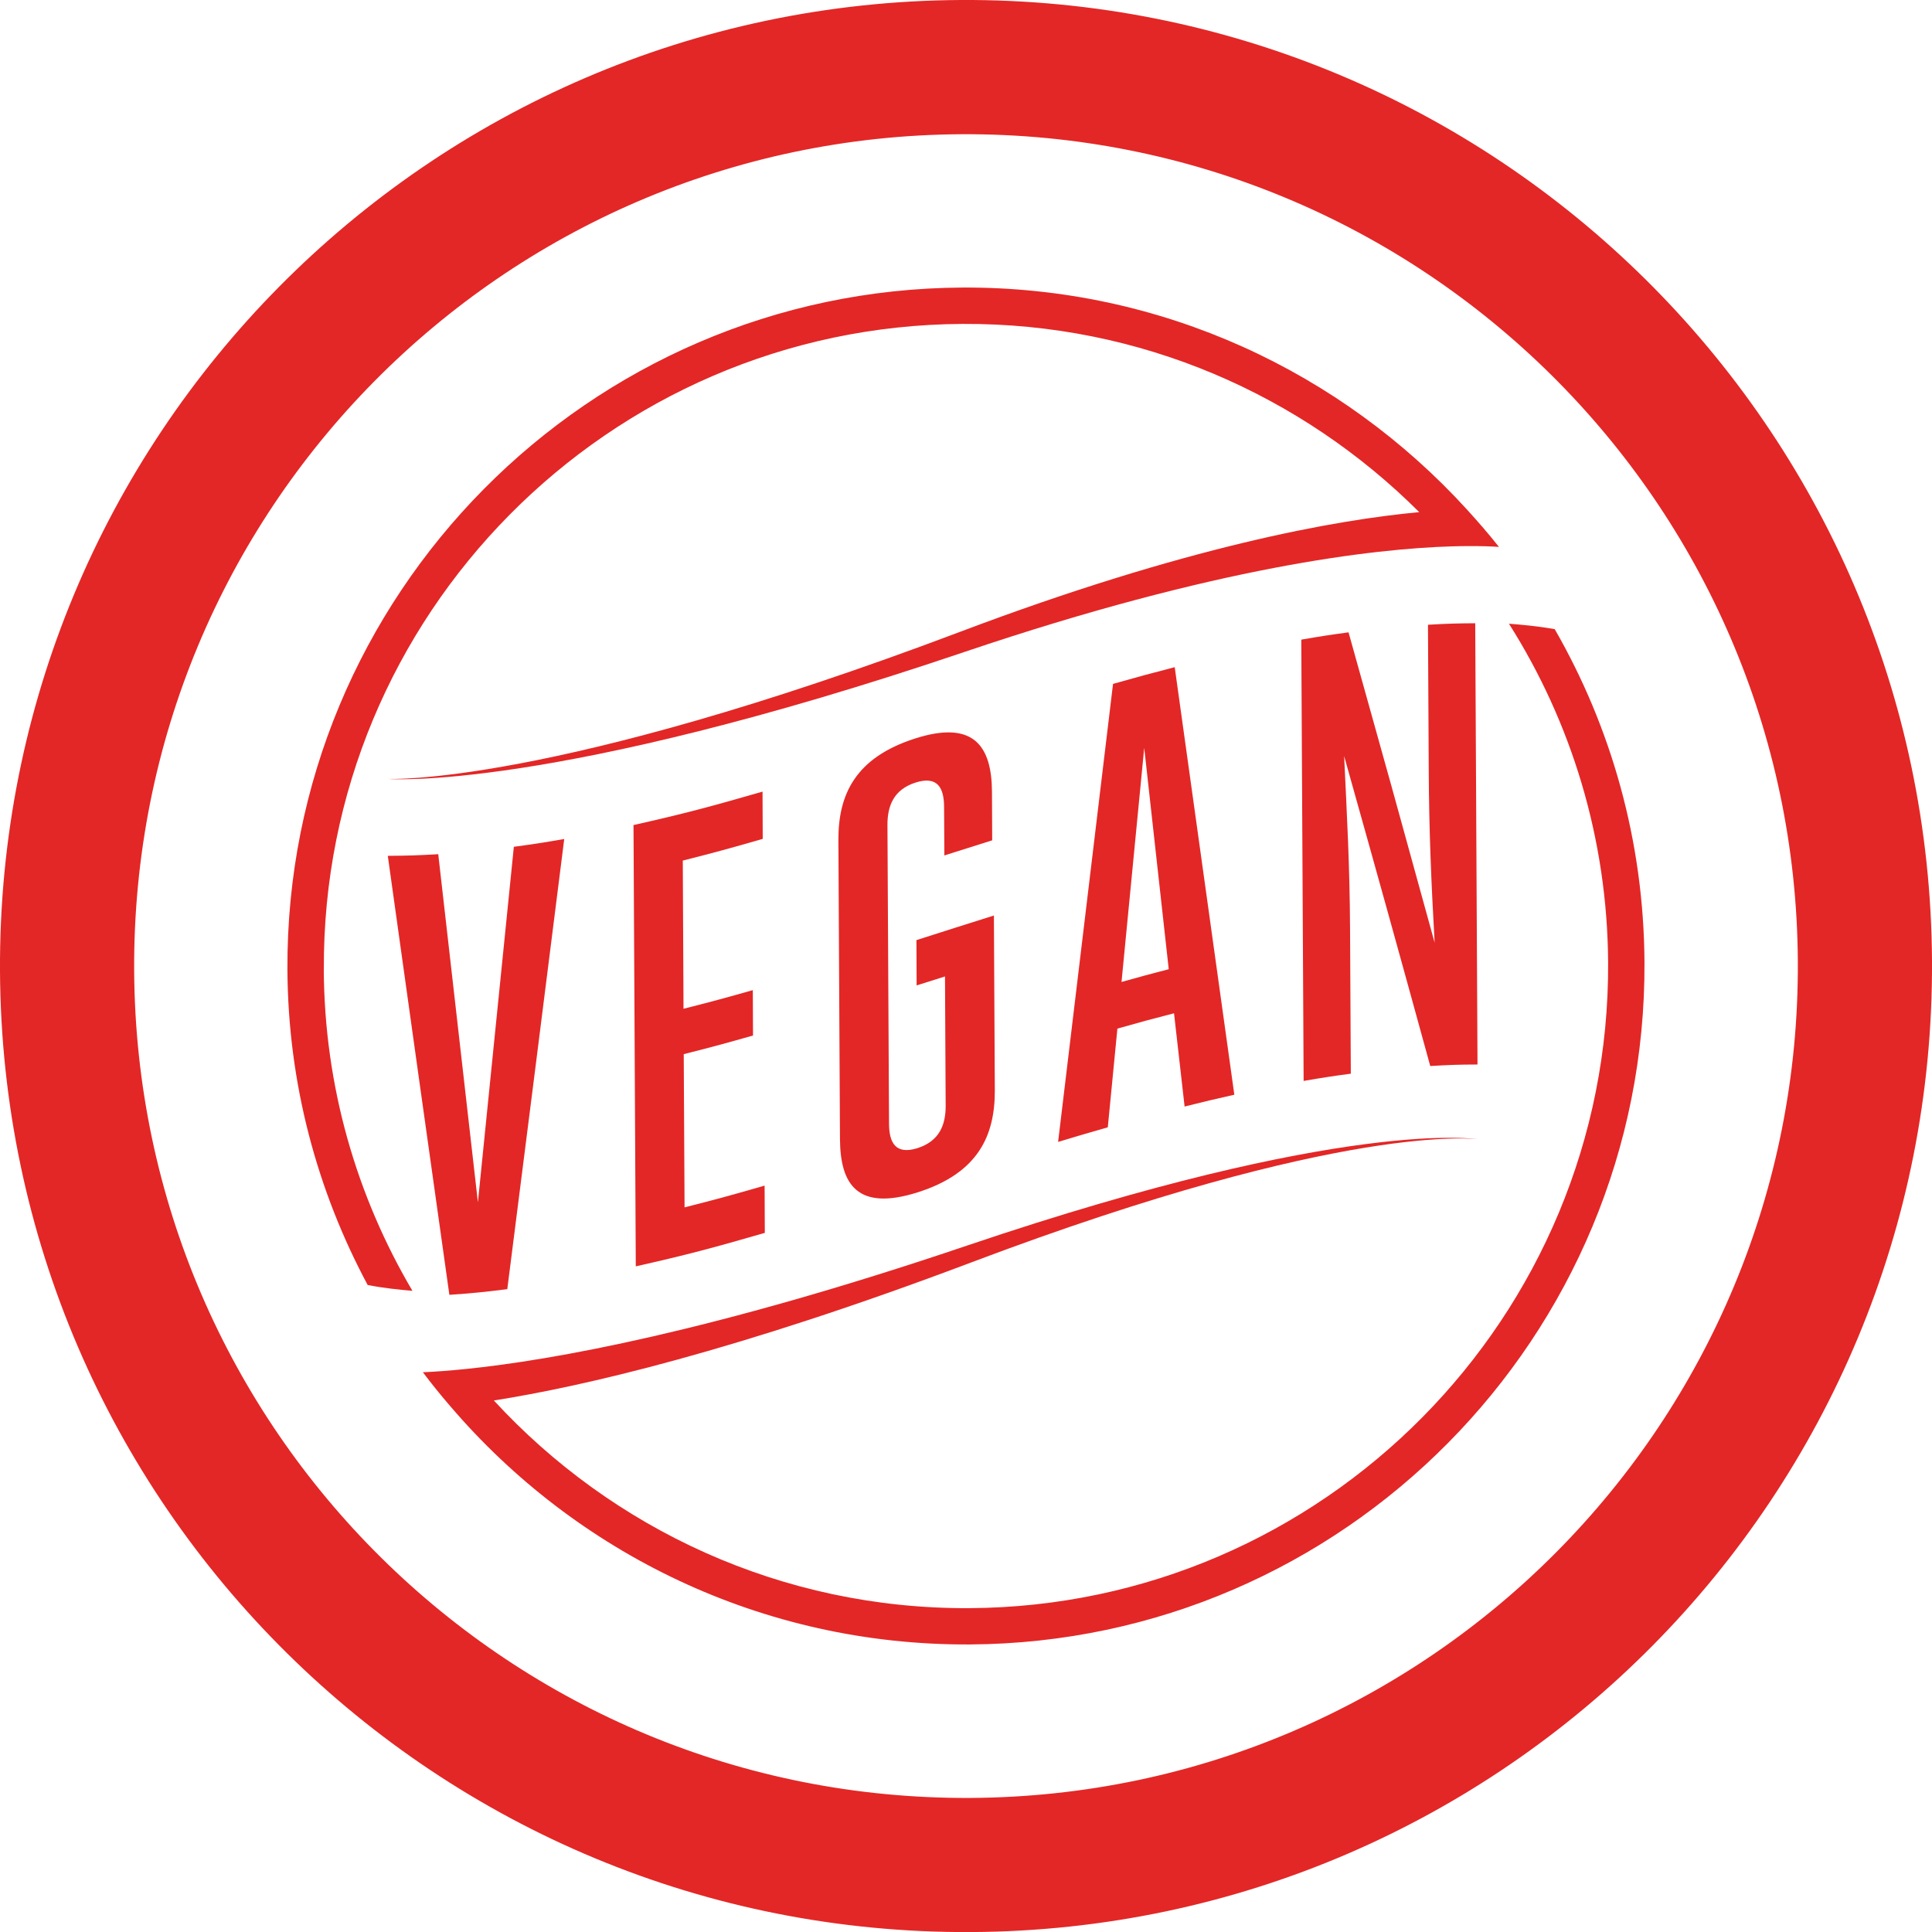 <?xml version="1.0" encoding="UTF-8"?>
<svg xmlns="http://www.w3.org/2000/svg" width="61" height="61" viewBox="0 0 61 61" fill="none">
  <path d="M61 30.342C61.089 47.187 47.503 60.915 30.66 61.002C13.815 61.091 0.088 47.505 0 30.662C-0.089 13.815 13.495 0.09 30.34 0C47.185 -0.089 60.912 13.497 61 30.34M30.362 4.238C15.856 4.314 4.159 16.133 4.236 30.64C4.312 45.146 16.131 56.843 30.638 56.767C45.144 56.69 56.841 44.869 56.764 30.364C56.688 15.859 44.867 4.162 30.362 4.238Z" fill="#E32726"></path>
  <path d="M16.017 40.703C15.286 40.795 14.919 40.832 14.188 40.882C13.41 35.362 13.022 32.59 12.244 27.022C12.88 27.017 13.201 27.007 13.837 26.97C14.338 31.375 14.588 33.573 15.089 37.961C15.543 33.479 15.769 31.233 16.224 26.736C16.861 26.651 17.179 26.601 17.815 26.49C17.096 32.194 16.739 35.037 16.017 40.703Z" fill="#E32726"></path>
  <path d="M21.616 38.12C22.627 37.865 23.13 37.725 24.141 37.434C24.143 38.031 24.146 38.329 24.148 38.926C22.518 39.397 21.703 39.617 20.074 39.983C20.046 34.41 20.03 31.623 20.002 26.05C21.632 25.684 22.446 25.464 24.076 24.994C24.078 25.591 24.08 25.889 24.082 26.486C23.074 26.778 22.568 26.915 21.558 27.172C21.566 29.044 21.573 29.978 21.581 31.85C22.455 31.63 22.893 31.51 23.769 31.262C23.771 31.834 23.773 32.122 23.775 32.695C22.902 32.943 22.464 33.063 21.588 33.283C21.599 35.218 21.603 36.185 21.614 38.12" fill="#E32726"></path>
  <path d="M28.937 29.682C29.915 29.37 30.403 29.213 31.381 28.906C31.392 31.111 31.399 32.215 31.41 34.42C31.416 35.854 30.887 37.037 28.978 37.645C27.07 38.25 26.53 37.398 26.521 35.965C26.501 32.191 26.492 30.305 26.471 26.532C26.464 25.098 26.994 23.922 28.902 23.314C30.752 22.725 31.312 23.566 31.32 24.998C31.323 25.612 31.325 25.917 31.327 26.532C30.723 26.721 30.421 26.817 29.817 27.009C29.813 26.396 29.813 26.089 29.808 25.477C29.806 24.88 29.604 24.486 28.909 24.708C28.214 24.928 28.018 25.449 28.02 26.046C28.039 29.819 28.048 31.706 28.07 35.479C28.072 36.076 28.275 36.47 28.97 36.25C29.665 36.028 29.861 35.507 29.858 34.91C29.85 33.279 29.845 32.462 29.837 30.83C29.479 30.943 29.299 31 28.941 31.113C28.939 30.54 28.937 30.253 28.935 29.68" fill="#E32726"></path>
  <path d="M38.972 34.564C38.345 34.704 38.031 34.78 37.402 34.937C37.269 33.758 37.201 33.17 37.068 31.993C36.354 32.176 35.994 32.274 35.28 32.477C35.158 33.723 35.099 34.346 34.977 35.593C34.349 35.771 34.036 35.865 33.408 36.054C34.101 30.264 34.45 27.37 35.142 21.593C35.922 21.373 36.31 21.266 37.09 21.065C37.842 26.453 38.219 29.152 38.972 34.564ZM35.41 31.004C36.007 30.837 36.304 30.756 36.901 30.601C36.591 27.804 36.437 26.405 36.127 23.612C35.84 26.569 35.698 28.046 35.41 31.006" fill="#E32726"></path>
  <path d="M45.297 29.767C45.188 27.841 45.119 26.214 45.11 24.283C45.101 22.46 45.095 21.549 45.086 19.726C45.683 19.691 45.981 19.682 46.578 19.678C46.607 25.251 46.622 28.037 46.65 33.61C46.053 33.612 45.755 33.623 45.158 33.658C44.071 29.699 43.526 27.743 42.439 23.872C42.528 25.752 42.617 27.353 42.626 29.342C42.635 31.166 42.642 32.076 42.65 33.9C42.053 33.98 41.755 34.026 41.16 34.129C41.132 28.556 41.116 25.769 41.086 20.196C41.683 20.092 41.981 20.046 42.578 19.965C43.665 23.843 44.208 25.8 45.297 29.765" fill="#E32726"></path>
  <path d="M10.225 30.608C10.166 19.43 19.214 10.286 30.392 10.227C36.015 10.197 41.115 12.48 44.81 16.17C42.176 16.414 37.451 17.251 30.296 19.955C17.36 24.841 12.231 24.593 12.231 24.593C12.231 24.593 17.347 25.02 30.447 20.586C38.429 17.885 43.39 17.325 45.828 17.251C46.004 17.247 46.17 17.242 46.32 17.242C46.773 17.24 47.107 17.251 47.325 17.268H47.327C47.004 16.859 46.66 16.464 46.309 16.079C42.364 11.756 36.686 9.046 30.386 9.079C18.573 9.14 9.014 18.802 9.075 30.614C9.094 34.216 10.016 37.599 11.608 40.571C12.077 40.667 12.632 40.723 13.022 40.756C11.264 37.776 10.242 34.312 10.223 30.608" fill="#E32726"></path>
  <path d="M49.087 19.865C48.575 19.771 47.992 19.719 47.643 19.693C49.606 22.793 50.752 26.462 50.774 30.394C50.833 41.573 41.785 50.716 30.604 50.775C24.676 50.806 19.325 48.27 15.593 44.218C18.378 43.78 23.229 42.669 30.669 39.858C42.519 35.381 46.66 35.971 46.66 35.971C46.66 35.971 42.543 35.264 30.543 39.324C22.445 42.065 17.402 42.947 14.728 43.222C14.168 43.279 13.711 43.311 13.352 43.327C13.628 43.695 13.918 44.052 14.219 44.401C18.175 49.028 24.059 51.954 30.611 51.921C42.423 51.86 51.983 42.198 51.922 30.386C51.902 26.555 50.872 22.965 49.087 19.863" fill="#E32726"></path>
</svg>
